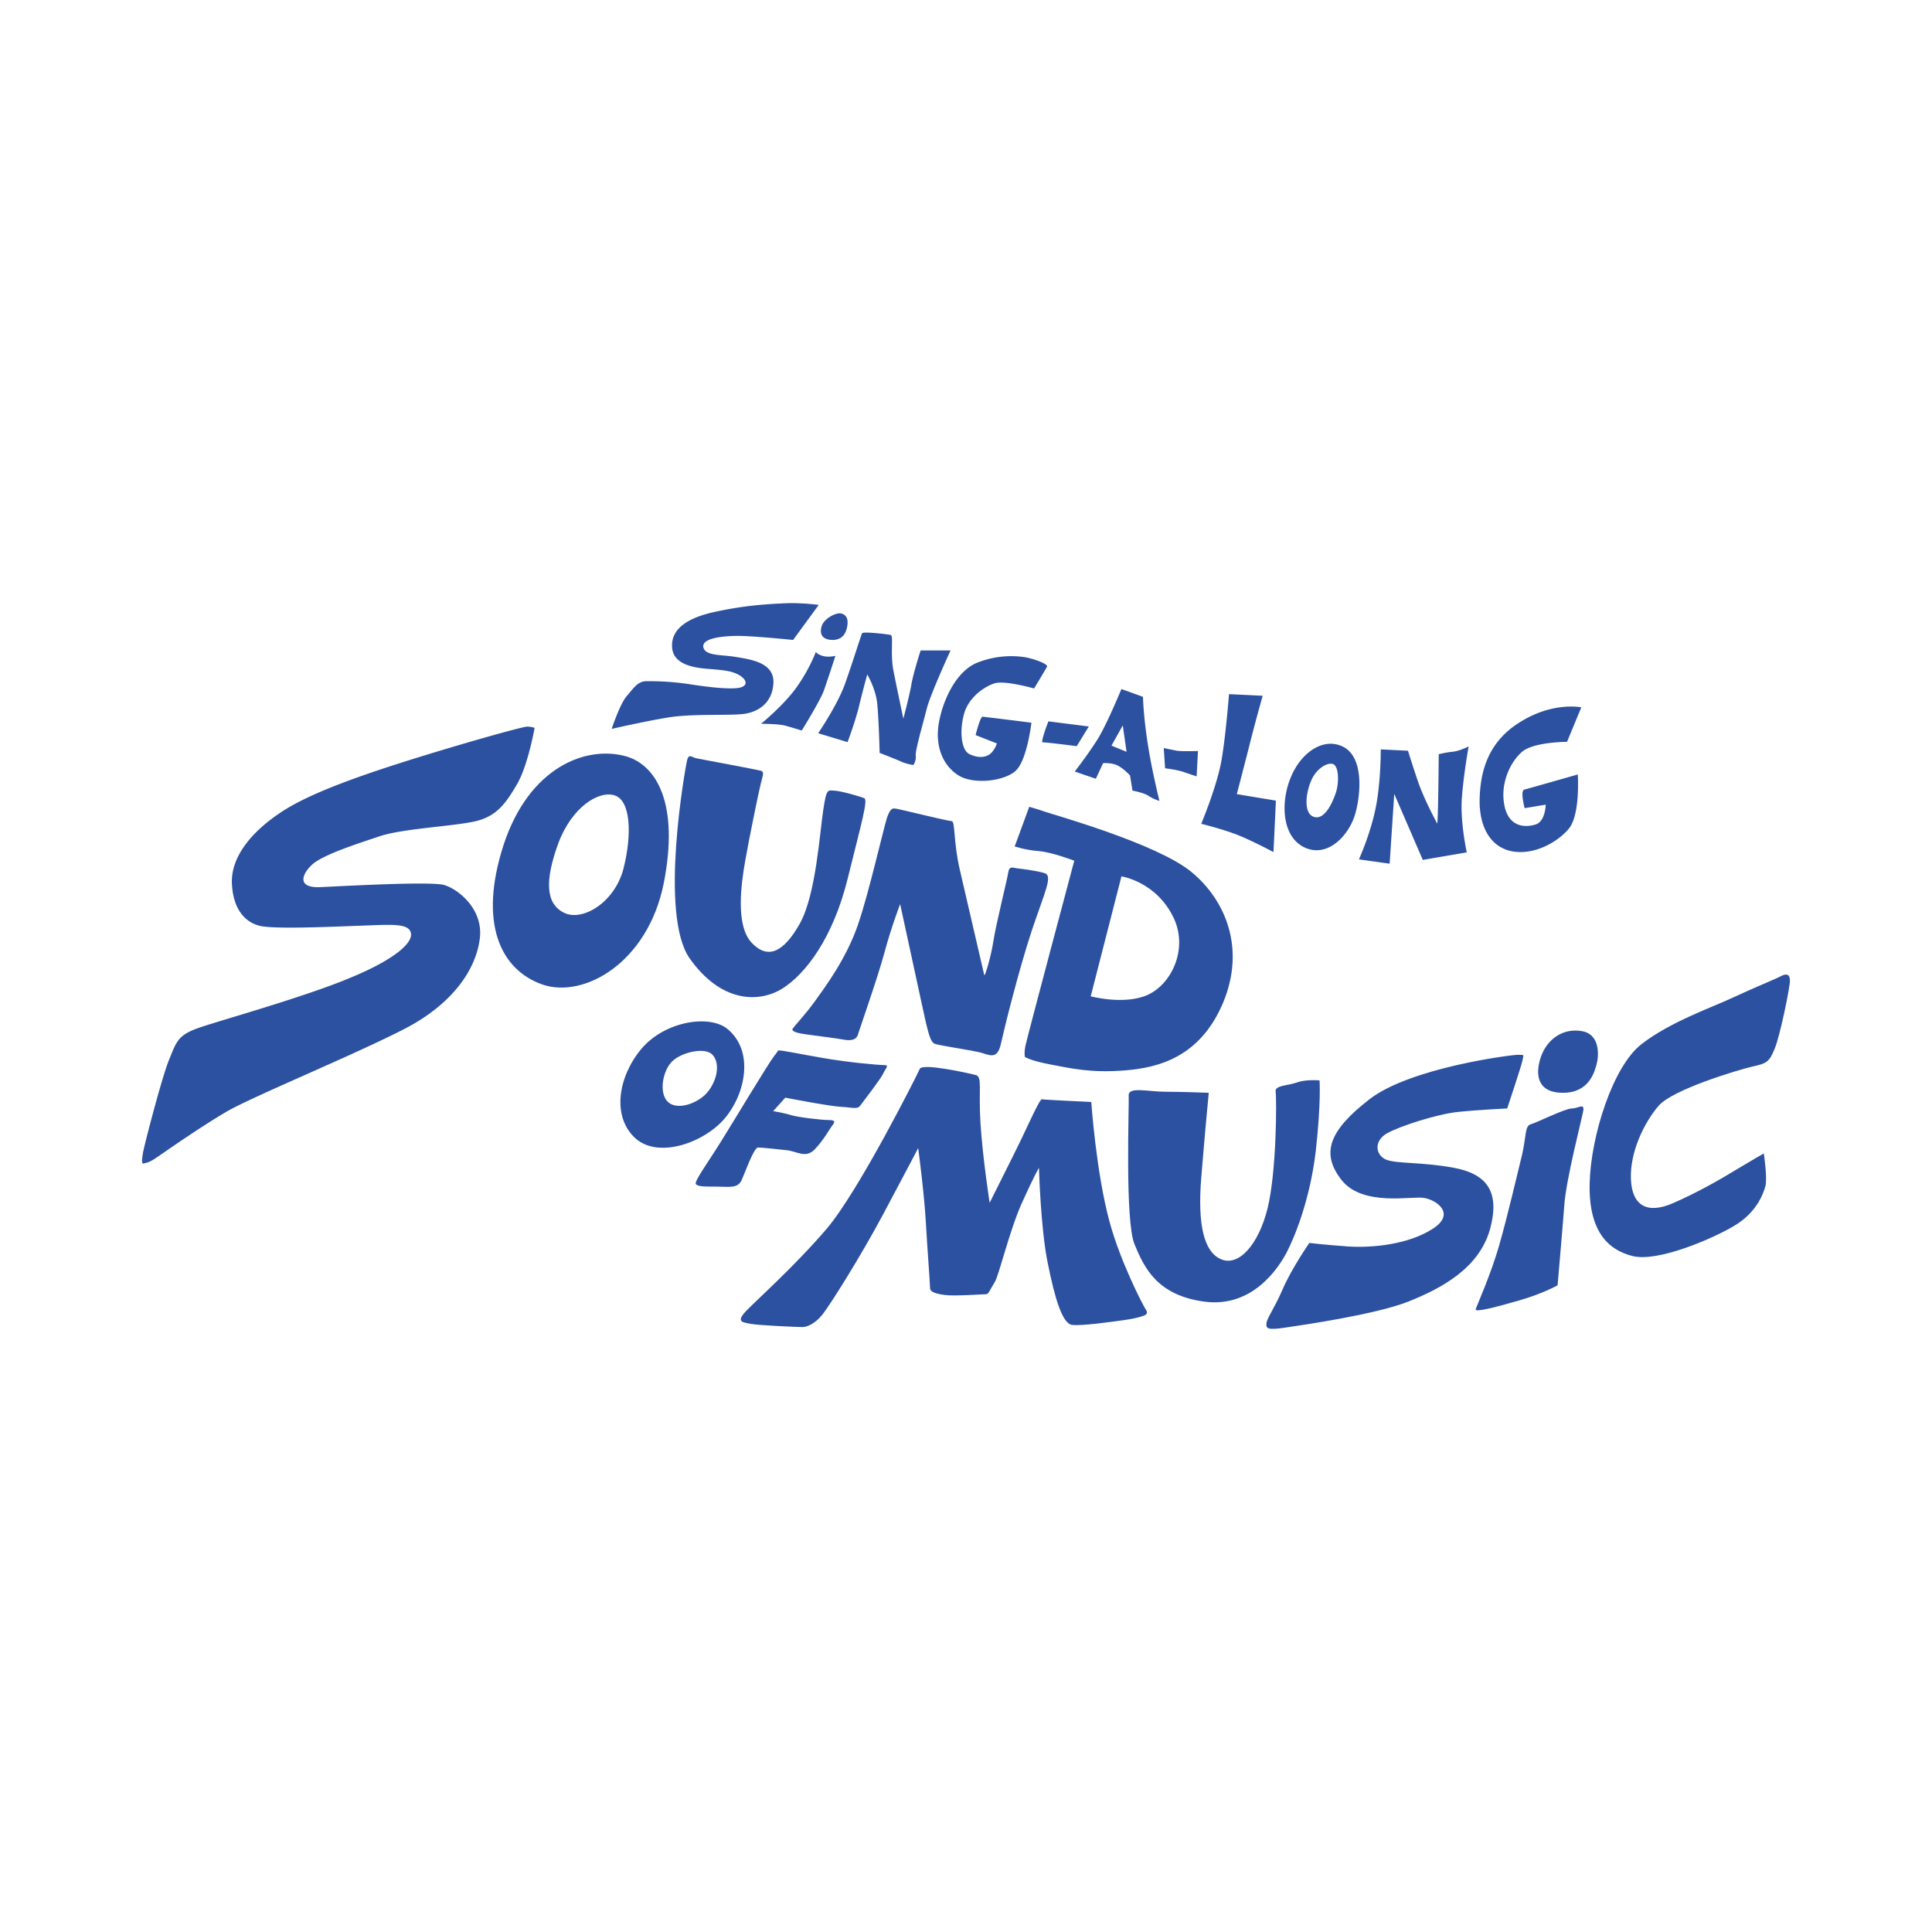 <svg xmlns="http://www.w3.org/2000/svg" width="2500" height="2500" viewBox="0 0 192.756 192.756"><g fill-rule="evenodd" clip-rule="evenodd"><path fill="#fff" d="M0 0h192.756v192.756H0V0z"/><path d="M81.684 60.352l-2.555 3.496s-4.168-.43-5.702-.403c-1.56.027-3.416.269-3.254 1.129.188.887 1.802.726 3.227.968 1.398.242 3.819.511 3.766 2.555-.081 2.044-1.533 2.985-3.093 3.146-1.586.162-5.056-.053-7.477.35s-5.567 1.129-5.567 1.129.807-2.474 1.506-3.281c.699-.807 1.076-1.452 1.937-1.479.888 0 2.205 0 4.115.269 1.883.296 3.685.511 4.841.43 1.13-.081 1.21-.672.511-1.183-.699-.484-1.426-.592-3.066-.727-1.641-.107-3.711-.43-3.819-2.178-.107-1.748 1.399-2.931 4.384-3.55 2.985-.646 5.217-.753 6.857-.833 1.614-.08 3.389.162 3.389.162zM84.535 62.423c-.08.591-.376 1.452-1.532 1.425-1.13-.054-1.237-.753-.996-1.452.269-.699 1.399-1.318 1.937-1.184.537.135.699.619.591 1.211zm-3.147 2.635s-.591 1.641-1.882 3.47c-1.264 1.802-3.577 3.685-3.577 3.685s1.774 0 2.42.188c.619.161 1.641.484 1.641.484s1.937-3.12 2.232-4.061c.323-.915 1.129-3.389 1.129-3.389s-.672.161-1.183.026a1.545 1.545 0 0 1-.78-.403zM86.014 63.176c-.107.188-.995 3.066-1.748 5.164-.78 2.098-2.636 4.814-2.636 4.814l2.932.887s.726-1.936 1.103-3.415c.35-1.479.86-3.335.86-3.335s.834 1.372.995 2.904c.162 1.56.242 4.922.242 4.922s1.533.592 2.071.833c.538.269 1.291.376 1.291.376s.296-.403.242-.914c-.081-.511.752-3.308 1.103-4.733.376-1.452 2.367-5.782 2.367-5.782H91.85s-.726 2.259-.914 3.362c-.188 1.103-.807 3.442-.807 3.442s-.726-3.416-1.022-4.949c-.269-1.56.027-3.281-.215-3.388-.216-.081-2.743-.376-2.878-.188zM104.463 66.51c-.135.27-1.291 2.179-1.291 2.179s-2.904-.833-3.953-.511c-1.021.322-2.608 1.425-3.039 3.065-.457 1.641-.296 3.55.511 3.98.834.403 1.506.376 2.018.054.51-.35.752-1.103.752-1.103l-2.125-.833s.457-1.856.699-1.829c.215 0 4.869.592 4.869.592s-.432 3.792-1.588 4.814c-1.184 1.049-4.168 1.345-5.621.484-1.479-.888-2.42-2.717-2.044-5.164.403-2.448 1.802-5.325 3.874-6.132a9.195 9.195 0 0 1 4.732-.538c.915.163 2.313.674 2.206.942zM104.598 71.97s-.834 2.151-.564 2.098c.27-.027 3.389.376 3.389.376l1.211-1.963-4.036-.511zM114.037 69.523s.027 1.775.457 4.572c.432 2.824 1.184 5.809 1.184 5.809s-.592-.161-1.102-.511c-.512-.323-1.588-.511-1.588-.511l-.242-1.506s-.484-.564-1.129-.941c-.619-.376-1.561-.295-1.561-.295l-.725 1.56-2.1-.726s1.4-1.802 2.314-3.281 2.34-4.949 2.34-4.949l2.152.779zm-3.146 4.868l1.506.619-.375-2.636-1.131 2.017zM116.107 74.633l.135 2.017s1.291.162 1.855.376c.539.188 1.291.431 1.291.431l.135-2.528s-1.506.054-2.098-.027c-.564-.108-1.318-.269-1.318-.269zM125.979 69.416s-.834 2.931-1.453 5.459c-.645 2.501-1.129 4.357-1.129 4.357l3.9.646-.242 5.136s-2.555-1.371-4.035-1.882c-1.506-.538-3.172-.941-3.172-.941s1.613-3.846 2.043-6.455c.43-2.582.727-6.481.727-6.481l3.361.161zM135.23 81.141c-.564 2.071-2.662 4.464-5.002 3.442s-2.475-4.491-1.48-6.938c.969-2.475 3.229-4.142 5.244-3.147 2.045 1.022 1.803 4.572 1.238 6.643zm-2.259-4.922c-.645-.161-1.721.565-2.178 1.721-.484 1.129-.781 3.173.268 3.55 1.076.376 1.855-1.345 2.207-2.367.349-1.021.322-2.715-.297-2.904zM137.758 74.767s.027 3.093-.484 5.728c-.51 2.636-1.693 5.245-1.693 5.245l3.064.43.459-6.965 2.85 6.589 4.385-.753s-.674-3.039-.484-5.486c.188-2.447.672-5.083.672-5.083s-.941.484-1.668.538c-.752.08-1.316.242-1.316.242s-.055 7.153-.162 6.911c-.107-.242-1.291-2.366-1.936-4.276-.646-1.91-.969-2.985-.969-2.985l-2.718-.135zM157.768 70.572l-1.426 3.442s-3.389 0-4.518 1.022c-1.131.995-2.18 3.12-1.723 5.352.457 2.232 2.18 2.179 3.146 1.856.941-.323.969-1.963.969-1.963l-2.098.35s-.484-1.748-.027-1.856c.432-.107 5.326-1.506 5.326-1.506s.268 4.061-.916 5.433c-1.182 1.398-3.576 2.689-5.781 2.205-2.205-.511-3.174-2.689-3.094-5.271.082-2.555.754-5.594 4.062-7.611 3.283-2.045 6.08-1.453 6.08-1.453zM53.338 72.616s-.646 3.685-1.722 5.567c-1.103 1.882-2.017 3.308-4.356 3.792-2.313.484-7.073.699-9.359 1.452-2.259.753-5.782 1.882-6.804 2.877-1.022.969-1.452 2.313.86 2.206 2.34-.107 11-.592 12.344-.215s3.9 2.34 3.577 5.271c-.322 2.905-2.447 6.428-7.423 9.036-4.975 2.582-15.275 6.805-17.857 8.311-2.608 1.533-5.755 3.738-6.777 4.438-1.022.727-1.183.619-1.453.727-.269.107-.215-.377-.107-1.049.107-.646 1.855-7.449 2.609-9.305.753-1.83.861-2.475 3.12-3.229 2.286-.779 10.247-2.984 14.846-4.895 4.599-1.882 6.374-3.549 6.158-4.518-.215-.995-1.936-.833-4.975-.726-3.039.108-8.767.376-10.166 0-1.425-.376-2.609-1.667-2.716-4.222-.107-2.528 1.802-5.083 5.029-7.181 3.254-2.125 9.359-4.115 15.276-5.917 5.889-1.775 8.66-2.475 9.036-2.528s.86.108.86.108z" fill="#2c51a0"/><path d="M66.22 88.133c-1.586 7.907-7.96 11.537-12.129 10.085-4.168-1.479-6.374-6.132-3.846-13.931 2.555-7.772 8.256-9.951 12.236-8.821 3.04.888 5.299 4.761 3.739 12.667zm-4.867-8.767c-1.56-.538-4.276 1.103-5.648 4.761-1.345 3.684-1.291 6.024.565 6.938 1.829.915 5.083-1.022 5.944-4.437.86-3.417.699-6.724-.861-7.262zM68.533 75.923c-.162.753-2.797 15.303.269 19.687 3.093 4.384 6.831 4.492 9.225 3.039 2.367-1.479 5.083-5.083 6.535-10.946 1.452-5.836 2.044-7.879 1.667-8.068-.377-.162-2.42-.753-3.012-.753s-.753-.323-1.076 1.91c-.35 2.205-.726 8.472-2.34 11.349-1.613 2.878-3.2 3.631-4.813 1.91-1.641-1.749-1.022-5.971-.646-8.123.376-2.178 1.345-6.885 1.56-7.745.215-.861.377-1.183 0-1.291-.376-.107-5.89-1.129-6.428-1.237-.537-.135-.753-.511-.941.268zM88.569 81.383c-.322.753-1.802 7.503-2.985 10.919-1.184 3.416-3.308 6.239-4.276 7.585-.968 1.344-2.043 2.473-2.205 2.715-.162.215.107.432 1.291.592 1.183.162 3.308.432 3.846.539.538.107 1.183.053 1.345-.484.161-.539 1.963-5.648 2.663-8.23.699-2.609 1.56-4.814 1.56-4.814s1.21 5.567 2.017 9.306c.807 3.738.968 4.49 1.506 4.652.538.162 3.361.592 4.331.807.967.215 1.828.914 2.205-.861.402-1.801 1.748-7.207 3.039-11.16 1.316-3.954 2.178-5.567 1.316-5.836-.887-.269-2.34-.43-2.77-.484-.43-.054-.752-.27-.861.43-.107.699-1.264 5.352-1.479 6.831-.215 1.453-.861 3.659-.914 3.389-.055-.27-1.775-7.611-2.421-10.435-.672-2.824-.457-4.921-.833-4.921s-5.137-1.184-5.513-1.237c-.378-.056-.539-.083-.862.697z" fill="#2c51a0"/><path d="M101.236 84.449l1.451-3.954s.699.189 1.641.511c.916.323 11.135 3.173 14.551 5.997 3.416 2.824 5.404 7.638 3.146 13.043-2.287 5.406-6.4 6.482-9.816 6.75-3.389.27-5.406-.215-7.396-.592-2.016-.375-2.555-.752-2.555-.752s-.107-.322.055-1.129c.16-.807 4.867-18.45 4.867-18.45s-2.312-.887-3.631-.968c-1.291-.107-2.313-.456-2.313-.456zm10.651 2.985l-3.066 11.968s3.389.914 5.729-.162c2.34-1.102 3.953-4.491 2.607-7.53-1.694-3.738-5.27-4.276-5.27-4.276zM72.325 111.559c-1.99 2.393-6.643 4.141-8.982 1.963-2.313-2.18-1.667-6.105.646-8.875 2.339-2.77 6.75-3.443 8.552-2.018 2.769 2.232 1.801 6.562-.216 8.93zm-1.291-6.375c-.807-.752-3.254-.16-4.115.861-.86 1.021-1.184 3.146-.215 3.953.968.807 3.093.053 4.007-1.184.915-1.236 1.13-2.851.323-3.63zM77.247 105.346c-.592.752-4.168 6.723-5.352 8.605-1.184 1.91-2.636 3.9-2.475 4.168.162.27.861.27 2.044.27 1.184 0 2.098.215 2.501-.592.377-.807 1.237-3.307 1.668-3.307.43 0 1.855.16 2.877.268s1.883.861 2.797-.107c.915-.969 1.479-2.043 1.695-2.312.215-.27.483-.592-.27-.592-.78 0-3.039-.27-3.792-.484-.753-.242-1.802-.402-1.802-.402l1.21-1.346s4.438.861 5.567.914c1.129.055 1.641.297 1.936-.16.323-.432 2.071-2.689 2.286-3.201.215-.484.646-.807.054-.807-.591 0-3.577-.27-6.051-.699-2.501-.43-4.222-.807-4.438-.754-.24.053.163-.216-.455.538zM91.77 106.637c-.269.617-6.078 12.182-9.305 15.975-3.254 3.793-6.993 7.1-8.015 8.176s-.43 1.129.431 1.291c.86.162 4.76.322 5.19.322.43 0 1.264-.322 2.017-1.291s3.712-5.621 6.105-10.111c2.394-4.492 3.416-6.455 3.416-6.455s.592 4.438.753 7.262c.162 2.824.431 6.266.431 6.695 0 .432.646.592 1.506.701.86.133 3.9-.082 4.115-.082s.377-.484.834-1.209c.43-.699 1.453-5.084 2.689-7.854 1.236-2.744 1.721-3.551 1.721-3.551s.162 6.105.889 9.574c.699 3.469 1.451 5.998 2.42 6.105.994.107 3.684-.27 5.217-.484 1.506-.215 2.045-.484 2.045-.484s.375-.16.107-.537c-.27-.377-2.555-4.787-3.631-8.768-1.346-4.922-1.828-11.969-1.828-11.969s-4.707-.215-4.922-.268c-.215-.055-1.373 2.555-2.072 4.006-.699 1.453-3.146 6.32-3.146 6.32s-.699-4.518-.914-7.934.215-4.652-.484-4.814c-.702-.187-5.3-1.208-5.569-.616zM112.611 109.299c.055.914-.402 12.559.592 14.873.969 2.338 2.26 5.082 7.02 5.701 4.76.592 7.316-3.363 8.123-4.869.807-1.531 2.365-5.324 2.932-10.191.537-4.869.375-7.02.375-7.02s-1.344-.135-2.285.215c-.914.322-2.205.27-2.098.914.107.646.107 7.961-.807 11.645-.914 3.658-2.877 5.783-4.6 5.084-1.748-.699-2.393-3.469-2.016-8.123.375-4.652.752-8.498.752-8.498s-2.582-.107-4.33-.107c-1.72-.001-3.71-.538-3.658.376zM151.447 105.238c-.699 0-10.758 1.291-14.818 4.438s-4.869 5.404-2.771 8.068c2.125 2.662 6.994 1.559 8.23 1.773 1.264.215 3.201 1.588.834 3.094-2.395 1.533-5.918 1.91-8.445 1.748-2.555-.188-3.846-.35-3.846-.35s-1.801 2.609-2.662 4.625c-.861 1.99-1.561 2.852-1.613 3.389-.055.539.107.699 1.883.432 1.801-.27 8.928-1.291 12.236-2.582 3.307-1.318 7.072-3.309 8.176-7.209 1.076-3.898-.43-5.566-3.631-6.158s-5.621-.377-6.723-.807c-1.076-.457-1.238-1.855.053-2.609 1.318-.752 5.057-1.936 7.1-2.15 2.045-.215 4.922-.35 4.922-.35s1.426-4.25 1.533-4.814c.079-.538.269-.538-.458-.538zM159.301 106.152c-.217.807-.754 2.877-3.363 2.877-2.58 0-2.797-1.828-2.205-3.576.592-1.721 2.152-2.904 4.061-2.582 1.882.295 1.722 2.475 1.507 3.281zm-2.475 4.438c-.672 0-3.523 1.426-4.115 1.586-.592.162-.43 1.238-.861 3.066-.457 1.855-1.479 6.24-2.285 9.037-.807 2.822-2.232 6.023-2.34 6.346-.08.324 1.855-.16 4.275-.859 2.447-.699 3.9-1.533 3.9-1.533s.484-5.514.672-7.988c.162-2.5 1.721-8.498 1.883-9.385.162-.862-.484-.27-1.129-.27zM175.975 115.08s.375 2.447.16 3.256c-.215.807-.914 2.662-3.092 3.953-2.152 1.291-7.584 3.631-10.113 3.039-2.555-.619-4.438-2.557-4.33-7.262.109-4.707 2.314-11.699 5.191-13.904 2.877-2.232 7.1-3.684 9.145-4.652 2.07-.969 4.275-1.855 4.76-2.125.512-.27.887-.215.887.457 0 .646-.967 5.459-1.531 6.805-.539 1.344-.809 1.451-2.26 1.775-1.48.35-7.906 2.285-9.305 3.898-1.426 1.641-2.879 4.6-2.771 7.314.107 2.717 1.668 3.498 4.17 2.422 2.473-1.076 4.812-2.422 6.211-3.281 1.424-.861 2.878-1.695 2.878-1.695z" fill="#2c51a0"/></g></svg>